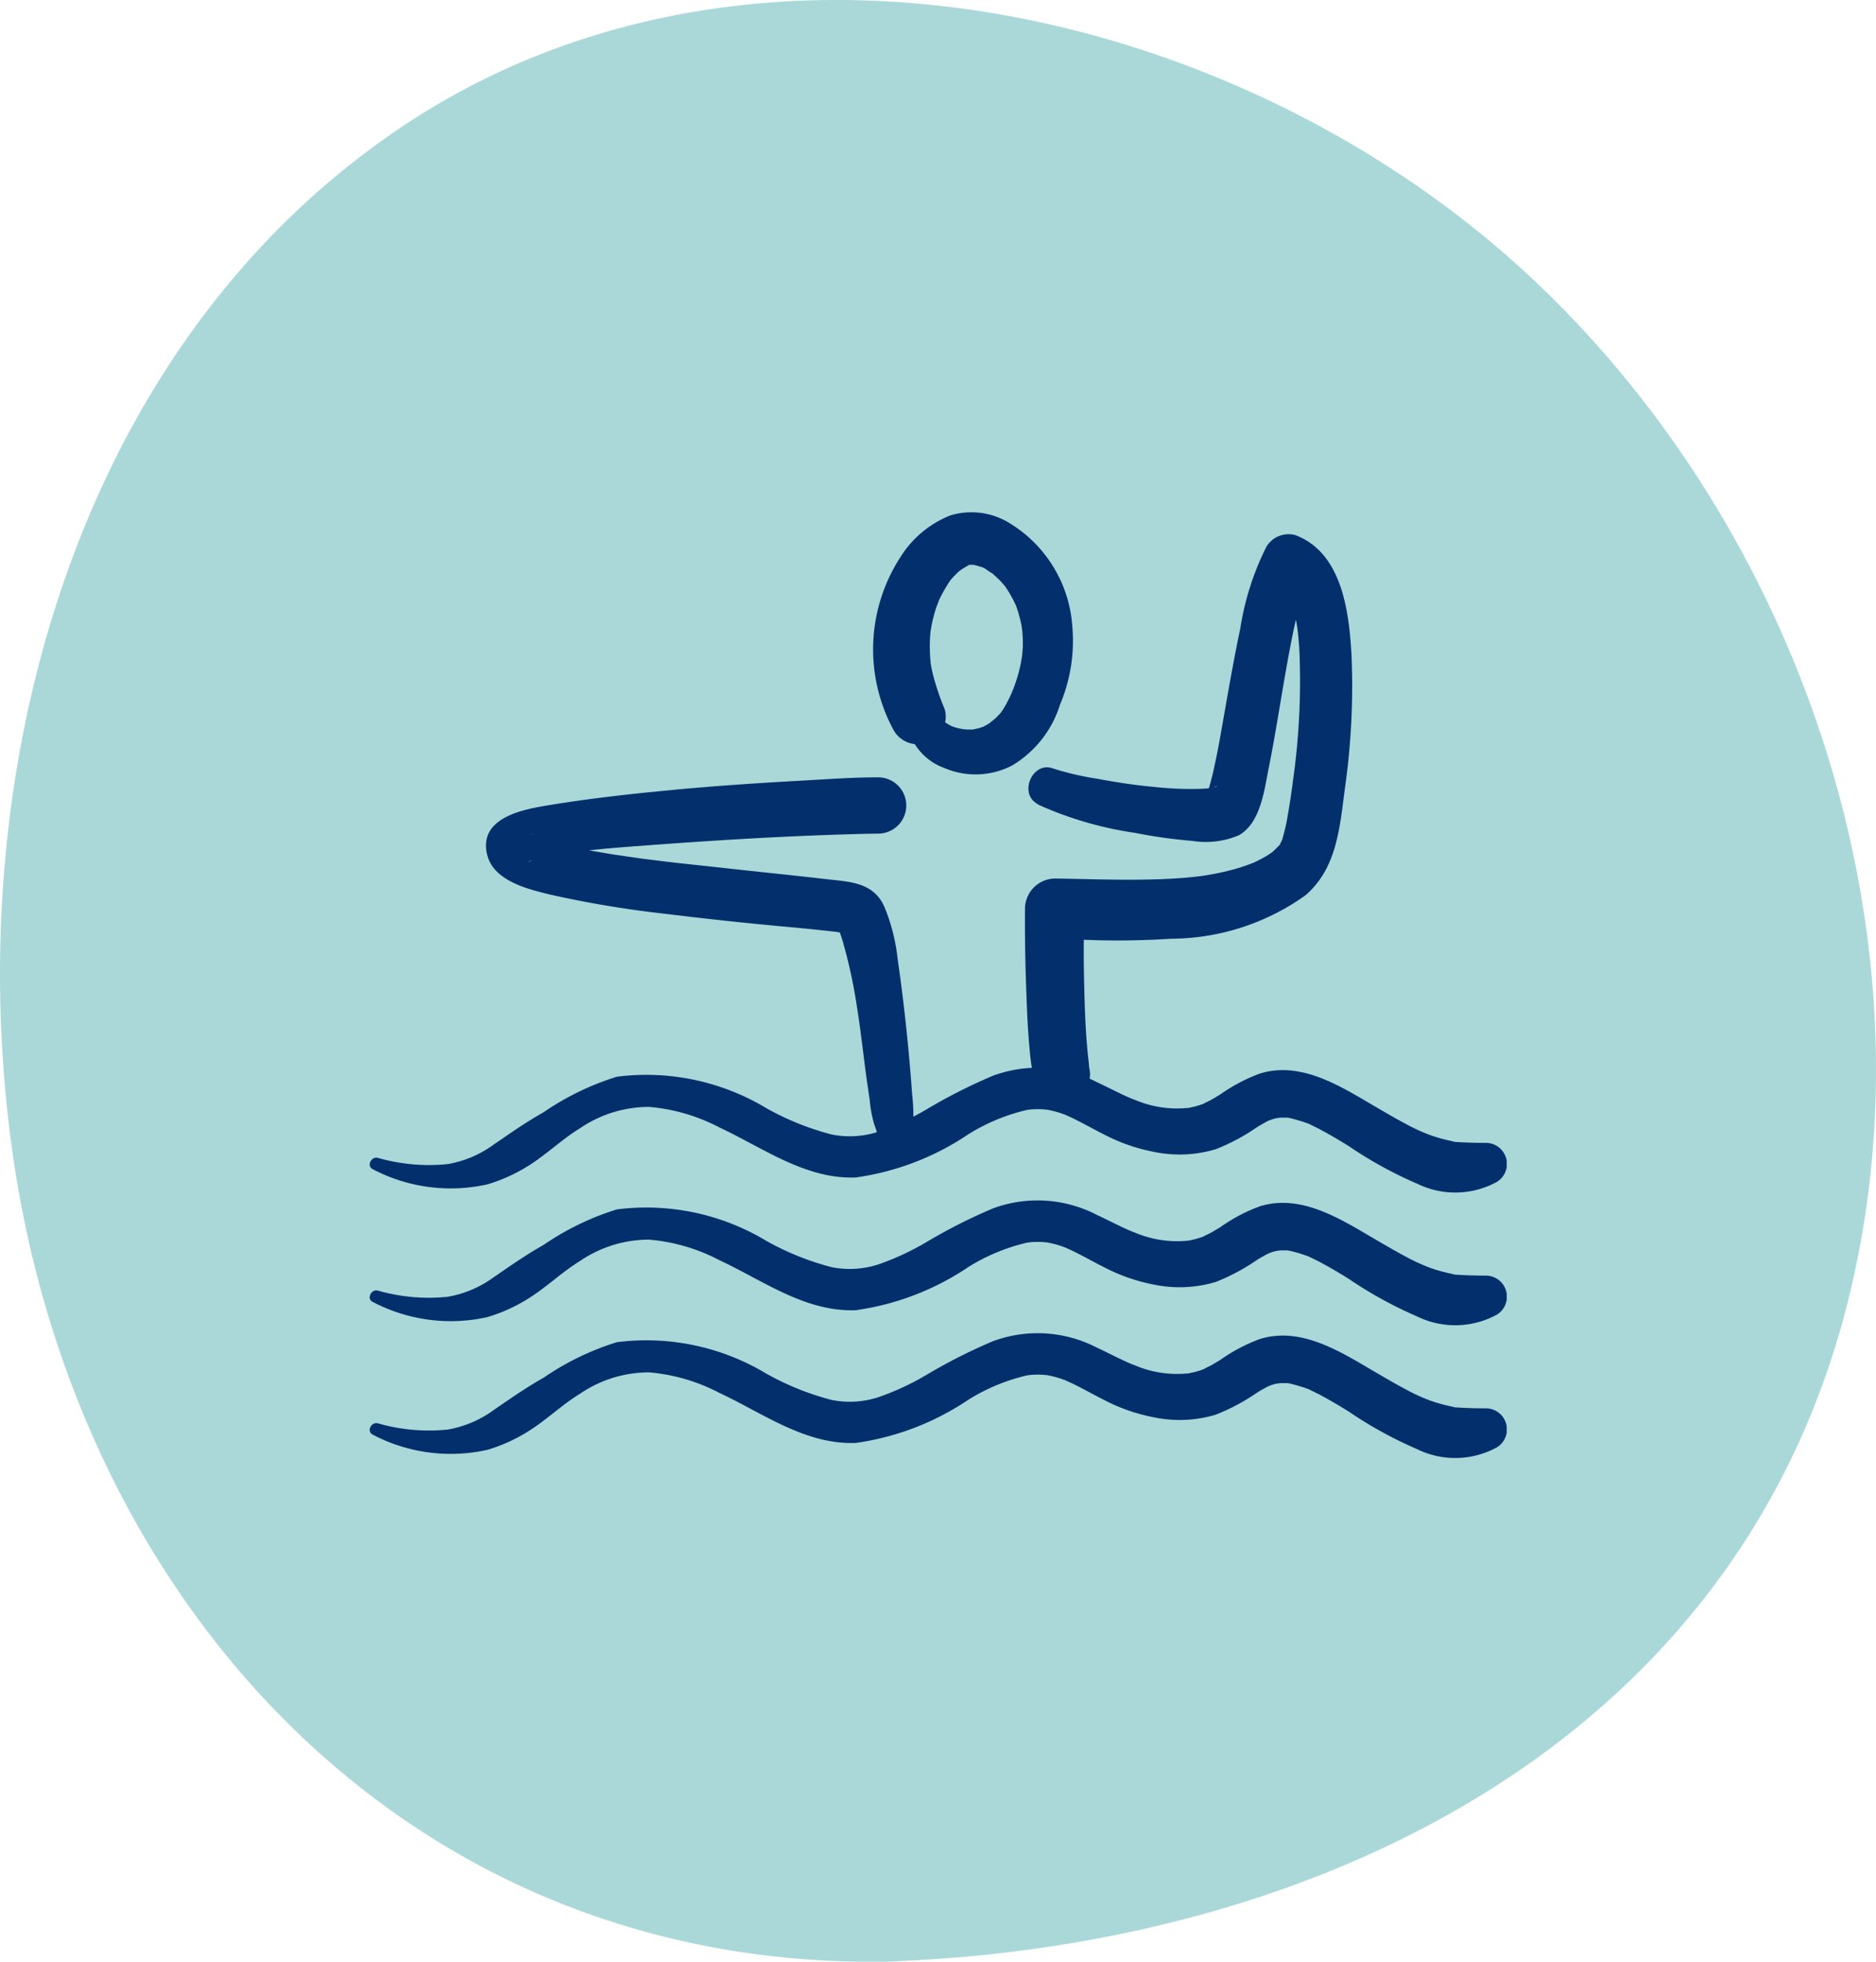 <?xml version="1.0" encoding="UTF-8"?> <svg xmlns="http://www.w3.org/2000/svg" width="69.283" height="72.401"><defs><clipPath id="a"><path data-name="Rectangle 69" fill="#aad8d8" d="M0 0h69.283v72.401H0z"></path></clipPath><clipPath id="b"><path data-name="Rectangle 68" fill="#03306c" d="M0 0h41.996v34.915H0z"></path></clipPath></defs><g data-name="Groupe 218"><g data-name="Groupe 77"><g data-name="Groupe 76" clip-path="url(#a)" fill="#aad8d8"><path data-name="Tracé 243" d="M32.858 68.458c49.1-1.45 37.421-63.283-1.034-64.448-37.309-1.133-37.502 65.584 1.034 64.448"></path><path data-name="Tracé 244" d="M32.858 72.395c15.722-.575 31.292-8.017 35.387-24.359 3.388-13.52-1.758-28.656-11.927-38C45.522.106 27.562-3.888 14.785 4.718 2.666 12.881-1.51 28.734.471 42.6c2.4 16.789 14.77 30.14 32.387 29.8 5.063-.1 5.08-7.978 0-7.878-12.232.24-20.93-7.811-23.889-19.359-2.676-10.445-.926-23.394 6.969-31.266 8.629-8.6 22.8-7.121 32.139-.47a32.676 32.676 0 0 1 13.244 28.459c-1.114 15.033-14.661 22.126-28.463 22.63-5.055.185-5.079 8.064 0 7.878"></path></g></g><g data-name="Groupe 75"><g data-name="Groupe 74" transform="translate(13.649 18.899)" clip-path="url(#b)" fill="#03306c"><path data-name="Tracé 237" d="M.118 29.154a6.2 6.2 0 0 0 4.239.558 6.123 6.123 0 0 0 1.67-.79c.6-.4 1.132-.907 1.75-1.283a4.523 4.523 0 0 1 2.537-.785 6.805 6.805 0 0 1 2.6.756c1.613.75 3.175 1.919 5.04 1.849a9.89 9.89 0 0 0 4.168-1.6 7.172 7.172 0 0 1 2.187-.9c-.148.024.1-.011.108-.011a3.416 3.416 0 0 1 .444-.005c.024 0 .257.027.071 0a3.606 3.606 0 0 1 .841.235c-.163-.065.132.062.177.084.122.059.242.121.362.183.268.14.532.286.8.42a6.7 6.7 0 0 0 1.866.651 4.653 4.653 0 0 0 2.272-.1 7.5 7.5 0 0 0 1.527-.815c.122-.076.247-.144.373-.214.044-.025.234-.093.014-.013.078-.028.155-.058.235-.08.062-.017.124-.028.186-.043-.223.056 0 0 .068 0h.179c.06 0 .1.006.151.011q-.153-.022.007.005a6.089 6.089 0 0 1 .628.186c.307.114-.123-.069.132.057.109.054.22.105.328.162.375.2.739.413 1.1.64a15.153 15.153 0 0 0 2.512 1.378 3.206 3.206 0 0 0 2.947-.07.778.778 0 0 0-.389-1.438c-.37 0-.745-.01-1.115-.034-.28-.019.152.048-.121-.02-.091-.023-.184-.041-.276-.064a5.94 5.94 0 0 1-.553-.164 7.029 7.029 0 0 1-.966-.446c-.361-.192-.714-.4-1.067-.605-1.27-.742-2.735-1.7-4.272-1.225a6.245 6.245 0 0 0-1.459.77q-.166.1-.338.2c-.058.032-.414.2-.223.121a3.229 3.229 0 0 1-.346.116c-.075.02-.151.034-.226.052q-.151.025-.014.005-.086.009-.172.014a3.971 3.971 0 0 1-1.817-.3 17.6 17.6 0 0 1-.207-.08c.169.068-.052-.023-.071-.032q-.162-.073-.323-.151c-.269-.129-.535-.265-.806-.39a4.76 4.76 0 0 0-3.853-.248 20.2 20.2 0 0 0-2.411 1.216 9.678 9.678 0 0 1-1.828.853 3.407 3.407 0 0 1-1.72.1 10.118 10.118 0 0 1-2.414-.972 8.6 8.6 0 0 0-5.516-1.16 10.009 10.009 0 0 0-2.712 1.314c-.642.36-1.238.779-1.844 1.194a4.032 4.032 0 0 1-1.694.717 6.831 6.831 0 0 1-2.584-.23c-.241-.058-.427.313-.177.421"></path><path data-name="Tracé 238" d="M.118 34.053a6.2 6.2 0 0 0 4.239.558 6.122 6.122 0 0 0 1.67-.79c.6-.4 1.132-.907 1.75-1.283a4.523 4.523 0 0 1 2.537-.785 6.806 6.806 0 0 1 2.6.756c1.613.75 3.175 1.919 5.04 1.849a9.89 9.89 0 0 0 4.168-1.6 7.172 7.172 0 0 1 2.187-.9c-.148.024.1-.011.108-.011a3.416 3.416 0 0 1 .444-.005c.024 0 .257.027.071 0a3.605 3.605 0 0 1 .841.235c-.163-.065.132.062.177.084.122.059.242.121.362.183.268.14.532.286.8.42a6.705 6.705 0 0 0 1.866.651 4.653 4.653 0 0 0 2.272-.1 7.5 7.5 0 0 0 1.527-.815c.122-.076.247-.144.373-.214.044-.025.234-.093.014-.013.078-.028.155-.058.235-.08.062-.017.124-.028.186-.043-.223.056 0 0 .068 0h.179c.06 0 .1.006.151.011q-.153-.022.007.005a6.089 6.089 0 0 1 .628.186c.307.114-.123-.069.132.057.109.054.22.105.328.162.375.2.739.413 1.1.64a15.153 15.153 0 0 0 2.512 1.378 3.206 3.206 0 0 0 2.947-.07.778.778 0 0 0-.389-1.438c-.37 0-.745-.01-1.115-.034-.28-.019.152.048-.121-.02-.091-.023-.184-.041-.276-.064a5.94 5.94 0 0 1-.553-.164 7.03 7.03 0 0 1-.966-.446c-.361-.192-.714-.4-1.067-.605-1.27-.742-2.735-1.7-4.272-1.225a6.245 6.245 0 0 0-1.459.77q-.166.1-.338.2c-.058.032-.414.2-.223.121a3.233 3.233 0 0 1-.346.116c-.075.02-.151.034-.226.052q-.151.025-.014.005-.086.009-.172.014a3.971 3.971 0 0 1-1.817-.3 17.6 17.6 0 0 1-.207-.08c.169.068-.052-.023-.071-.032-.108-.049-.216-.1-.323-.151-.269-.129-.535-.265-.806-.39a4.76 4.76 0 0 0-3.852-.246 20.2 20.2 0 0 0-2.411 1.216 9.677 9.677 0 0 1-1.828.853 3.407 3.407 0 0 1-1.72.1 10.119 10.119 0 0 1-2.414-.972 8.6 8.6 0 0 0-5.516-1.16 10.009 10.009 0 0 0-2.712 1.314c-.642.36-1.238.779-1.844 1.194a4.032 4.032 0 0 1-1.694.717A6.831 6.831 0 0 1 .3 33.632c-.241-.058-.427.313-.177.421"></path><path data-name="Tracé 239" d="M.118 24.255a6.2 6.2 0 0 0 4.239.558 6.123 6.123 0 0 0 1.67-.79c.6-.4 1.132-.907 1.75-1.283a4.523 4.523 0 0 1 2.537-.785 6.806 6.806 0 0 1 2.6.756c1.613.75 3.175 1.919 5.04 1.849a9.89 9.89 0 0 0 4.168-1.6 7.172 7.172 0 0 1 2.187-.9c-.148.024.1-.011.108-.011a3.416 3.416 0 0 1 .444-.005c.024 0 .257.027.071 0a3.606 3.606 0 0 1 .841.235c-.163-.065.132.062.177.084.122.059.242.121.362.183.268.14.532.286.8.42a6.7 6.7 0 0 0 1.866.651 4.653 4.653 0 0 0 2.272-.1 7.5 7.5 0 0 0 1.527-.815c.122-.076.247-.144.373-.214.044-.025.234-.093.014-.013.078-.028.155-.058.235-.08.062-.017.124-.028.186-.043-.223.056 0 0 .068 0h.179c.06 0 .1.006.151.011q-.153-.022.007.005a6.087 6.087 0 0 1 .628.186c.307.114-.123-.069.132.057.109.054.22.105.328.162.375.2.739.413 1.1.64a15.154 15.154 0 0 0 2.512 1.378 3.206 3.206 0 0 0 2.947-.07.778.778 0 0 0-.389-1.438c-.37 0-.745-.01-1.115-.034-.28-.019.152.048-.121-.02-.091-.023-.184-.041-.276-.064a5.94 5.94 0 0 1-.553-.164 7.03 7.03 0 0 1-.966-.446c-.361-.192-.714-.4-1.067-.605-1.27-.742-2.735-1.7-4.272-1.225a6.245 6.245 0 0 0-1.459.77q-.166.1-.338.2c-.058.032-.414.2-.223.121a3.229 3.229 0 0 1-.346.116c-.075.02-.151.034-.226.052q-.151.025-.014.005-.086.009-.172.014a3.971 3.971 0 0 1-1.817-.3 17.6 17.6 0 0 1-.207-.08c.169.068-.052-.023-.071-.032q-.162-.073-.323-.151c-.269-.129-.535-.265-.806-.39a4.76 4.76 0 0 0-3.852-.246 20.2 20.2 0 0 0-2.411 1.216 9.679 9.679 0 0 1-1.828.853 3.407 3.407 0 0 1-1.72.1 10.119 10.119 0 0 1-2.414-.972 8.6 8.6 0 0 0-5.516-1.16 10.009 10.009 0 0 0-2.712 1.314c-.642.36-1.238.779-1.844 1.194a4.031 4.031 0 0 1-1.694.717A6.831 6.831 0 0 1 .3 23.834c-.241-.058-.427.313-.177.421"></path><path data-name="Tracé 240" d="M20.073 22.898a4.66 4.66 0 0 1 .009-.555 6.7 6.7 0 0 0-.045-.856 71.57 71.57 0 0 0-.207-2.357c-.093-.879-.2-1.758-.328-2.633a6.937 6.937 0 0 0-.5-1.951c-.423-.919-1.346-.9-2.216-1.006-1.223-.143-2.449-.261-3.673-.4-.741-.082-1.482-.156-2.222-.245l-.537-.066-.25-.032-.124-.016c-.222-.029.228.032.007 0-.349-.049-.7-.1-1.045-.153-.606-.1-1.212-.2-1.81-.346a8.909 8.909 0 0 1-.7-.194c-.089-.029-.177-.063-.265-.094-.189-.066.214.109.065.028-.038-.02-.078-.036-.116-.055-.065-.033-.125-.083-.19-.114-.106-.05.218.186.109.081-.076-.074-.1-.156.075.11-.011-.018-.022-.035-.032-.054a.647.647 0 0 1 .1.389c0-.149-.042.225-.028.171.037-.145-.117.24-.063.144.072-.126-.186.206-.087.108s-.2.113-.135.1a.338.338 0 0 0 .065-.04c.114-.069.112.037-.108.042a2.853 2.853 0 0 0 .486-.145c.237-.057.478-.1.718-.143l.217-.032c.233-.033-.127.015.007 0 .163-.019.326-.041.489-.059a51.305 51.305 0 0 1 2.215-.2c2.811-.214 5.636-.386 8.455-.451.124 0 .248-.005.373-.005a1.039 1.039 0 0 0 0-2.078c-.962 0-1.928.073-2.889.126-1.644.092-3.286.2-4.926.361-1.514.145-3.025.317-4.525.571-.928.157-2.419.5-2.1 1.8.244.987 1.556 1.284 2.4 1.487a39.7 39.7 0 0 0 4.243.7 138.6 138.6 0 0 0 4.314.463c.54.051 1.079.1 1.618.161l.293.033.137.017c.217.026-.249-.039-.089-.012.11.018.225.047.336.059.17.018-.136-.064-.137-.065.1.058-.224-.195-.11-.079.018.019-.133-.233-.053-.059.018.038.04.079.061.115.107.186-.072-.212-.014-.033.045.137.094.273.134.412a18.726 18.726 0 0 1 .481 2.139l.1.645.041.29.02.145c.029.206-.016-.124.009.065q.084.639.162 1.278c.054.431.12.861.182 1.291a4.743 4.743 0 0 0 .156.861l.056.165c.019.055.076.2.078.2s-.054-.173-.037-.074a1.115 1.115 0 0 0 .076.216.656.656 0 0 0 .71.463.642.642 0 0 0 .561-.635"></path><path data-name="Tracé 241" d="M19.817 7.554a2.13 2.13 0 0 0 1.4 1.889 2.93 2.93 0 0 0 2.511-.088 3.986 3.986 0 0 0 1.766-2.234 6.039 6.039 0 0 0 .461-2.871 4.848 4.848 0 0 0-2.419-3.9 2.684 2.684 0 0 0-2.081-.228 3.835 3.835 0 0 0-1.84 1.525 6.25 6.25 0 0 0-.25 6.424 1.029 1.029 0 0 0 1.282.42 1.013 1.013 0 0 0 .594-1.211 9.784 9.784 0 0 1-.4-1.151 5.171 5.171 0 0 1-.131-.618c.028.189 0-.031 0-.078q-.015-.176-.019-.353a5.424 5.424 0 0 1 .019-.591c.006-.064.012-.128.02-.192-.03.231.018-.077.023-.1a5.367 5.367 0 0 1 .133-.538c.017-.057.036-.115.055-.171.014-.04.152-.384.057-.167a5.491 5.491 0 0 1 .442-.788c.139-.213-.137.144.031-.04.033-.036.064-.075.1-.111.049-.053.1-.1.151-.153s.292-.213.061-.063c.088-.057.188-.107.271-.169.16-.117-.2.044-.013 0a1.1 1.1 0 0 0 .168-.049c.155-.065-.14.075-.092.008.014-.019.145 0 .168-.005.225-.013-.052-.008-.047-.014s.164.034.189.041c.046.012.091.027.136.041.093.028.209.013-.013-.011a.867.867 0 0 1 .271.144c.054.033.1.073.16.1.19.109-.152-.139.014.009.1.092.2.181.3.281.049.051.094.106.141.158.162.177-.106-.166.029.036.07.1.141.207.2.315a4.21 4.21 0 0 1 .213.416c-.016-.036-.061-.172 0 0 .035.1.073.207.1.313a4.8 4.8 0 0 1 .1.414c0 .022.038.3.018.1.009.09.017.181.021.271a3.756 3.756 0 0 1-.066 1.013 5.53 5.53 0 0 1-.318 1.051 4.994 4.994 0 0 1-.258.522c-.044.077-.092.15-.14.224l-.012.018q-.04.048-.083.093c-.049.047-.094.1-.144.143-.028.025-.285.221-.121.107a2.273 2.273 0 0 1-.392.225c.184-.08-.041.006-.069.014s-.339.067-.132.042a2.091 2.091 0 0 1-.433 0c-.028 0-.251-.049-.074-.009-.072-.016-.143-.03-.214-.051a1.075 1.075 0 0 1-.369-.174c-.262-.166-.5-.438-.817-.605a.435.435 0 0 0-.646.371"></path><path data-name="Tracé 242" d="M24.683 10.794a13.321 13.321 0 0 0 3.568 1.044 18.768 18.768 0 0 0 2.141.3 3.1 3.1 0 0 0 1.72-.213c.787-.452.927-1.636 1.088-2.442.254-1.266.446-2.543.673-3.814.125-.7.259-1.4.433-2.1.071-.285.15-.569.244-.848.022-.065.046-.129.069-.193.057-.158-.012-.085-.017.029a.909.909 0 0 1 .147-.3l-1.072.436c.1.036-.213-.131-.045-.016.008.005.137.082.134.085-.018.022-.18-.182-.1-.072.016.021.044.038.061.057.031.034.171.209.067.066s.008.018.03.051q.051.079.1.163c.016.031.1.148.085.179 0-.013-.079-.21-.036-.081.014.042.031.083.045.125a5.808 5.808 0 0 1 .231.943l.039.255c-.028-.193-.009-.059 0 .045.021.195.037.39.049.585a26.047 26.047 0 0 1-.223 4.749l-.033.261-.017.127c0-.019.034-.24.009-.072l-.068.47c-.042.273-.087.546-.138.817-.045.244-.111.474-.177.713-.032.117.1-.18.032-.081a1.09 1.09 0 0 0-.05.1c-.024.044-.105.256-.054.109.038-.111.039-.044-.008.008-.024.027-.048.055-.073.081-.057.061-.118.116-.179.173a.48.48 0 0 1-.086.072s.215-.149.069-.055c-.064.042-.126.087-.192.128a4.542 4.542 0 0 1-.423.226.58.58 0 0 1-.113.051l.137-.058-.253.106c.208-.089.078-.032-.043.012a6.684 6.684 0 0 1-.536.172 9.724 9.724 0 0 1-1.1.232l-.143.021c-.149.025.225-.026.075-.01l-.29.034q-.311.033-.622.054c-1.514.1-3.023.029-4.537.008a1.122 1.122 0 0 0-1.096 1.102 67.2 67.2 0 0 0 .053 3.174c.02.609.048 1.218.1 1.825.026.3.051.611.106.907a2.161 2.161 0 0 0 .069.273c.044.136.235.7.082.217a1.014 1.014 0 0 0 1.956-.539q.055.451-.011-.062l.027.2a.652.652 0 0 0-.011-.117c-.01-.173-.035-.343-.055-.515.012.1.031.261.011.067l-.019-.178a42.965 42.965 0 0 1-.031-.357c-.046-.6-.068-1.2-.084-1.806-.027-1.03-.04-2.063.018-3.093l-1.1 1.1a30.149 30.149 0 0 0 4.28.024 8.6 8.6 0 0 0 4.964-1.6c1.153-.987 1.267-2.479 1.451-3.882a26.812 26.812 0 0 0 .253-4.987c-.09-1.6-.347-3.779-2.075-4.428a.956.956 0 0 0-1.072.436 10.215 10.215 0 0 0-.965 3.036c-.267 1.25-.476 2.51-.7 3.767a29.395 29.395 0 0 1-.309 1.553c-.046.2-.1.391-.156.583-.022.07-.051.137-.072.207-.039.126.121-.221.051-.123a.435.435 0 0 0-.049.093c-.049.142.191-.208.068-.089.068-.066.236-.215.343-.2-.03 0-.087.03-.117.037a1.427 1.427 0 0 0-.272.058c.083-.044.231-.024.058-.011-.065 0-.13.01-.2.014a12.221 12.221 0 0 1-1.793-.064q-.3-.028-.6-.064l-.28-.035c.16.021-.081-.011-.131-.019q-.56-.081-1.117-.186a10.662 10.662 0 0 1-1.639-.382c-.766-.277-1.283.949-.556 1.319"></path></g></g></g></svg> 